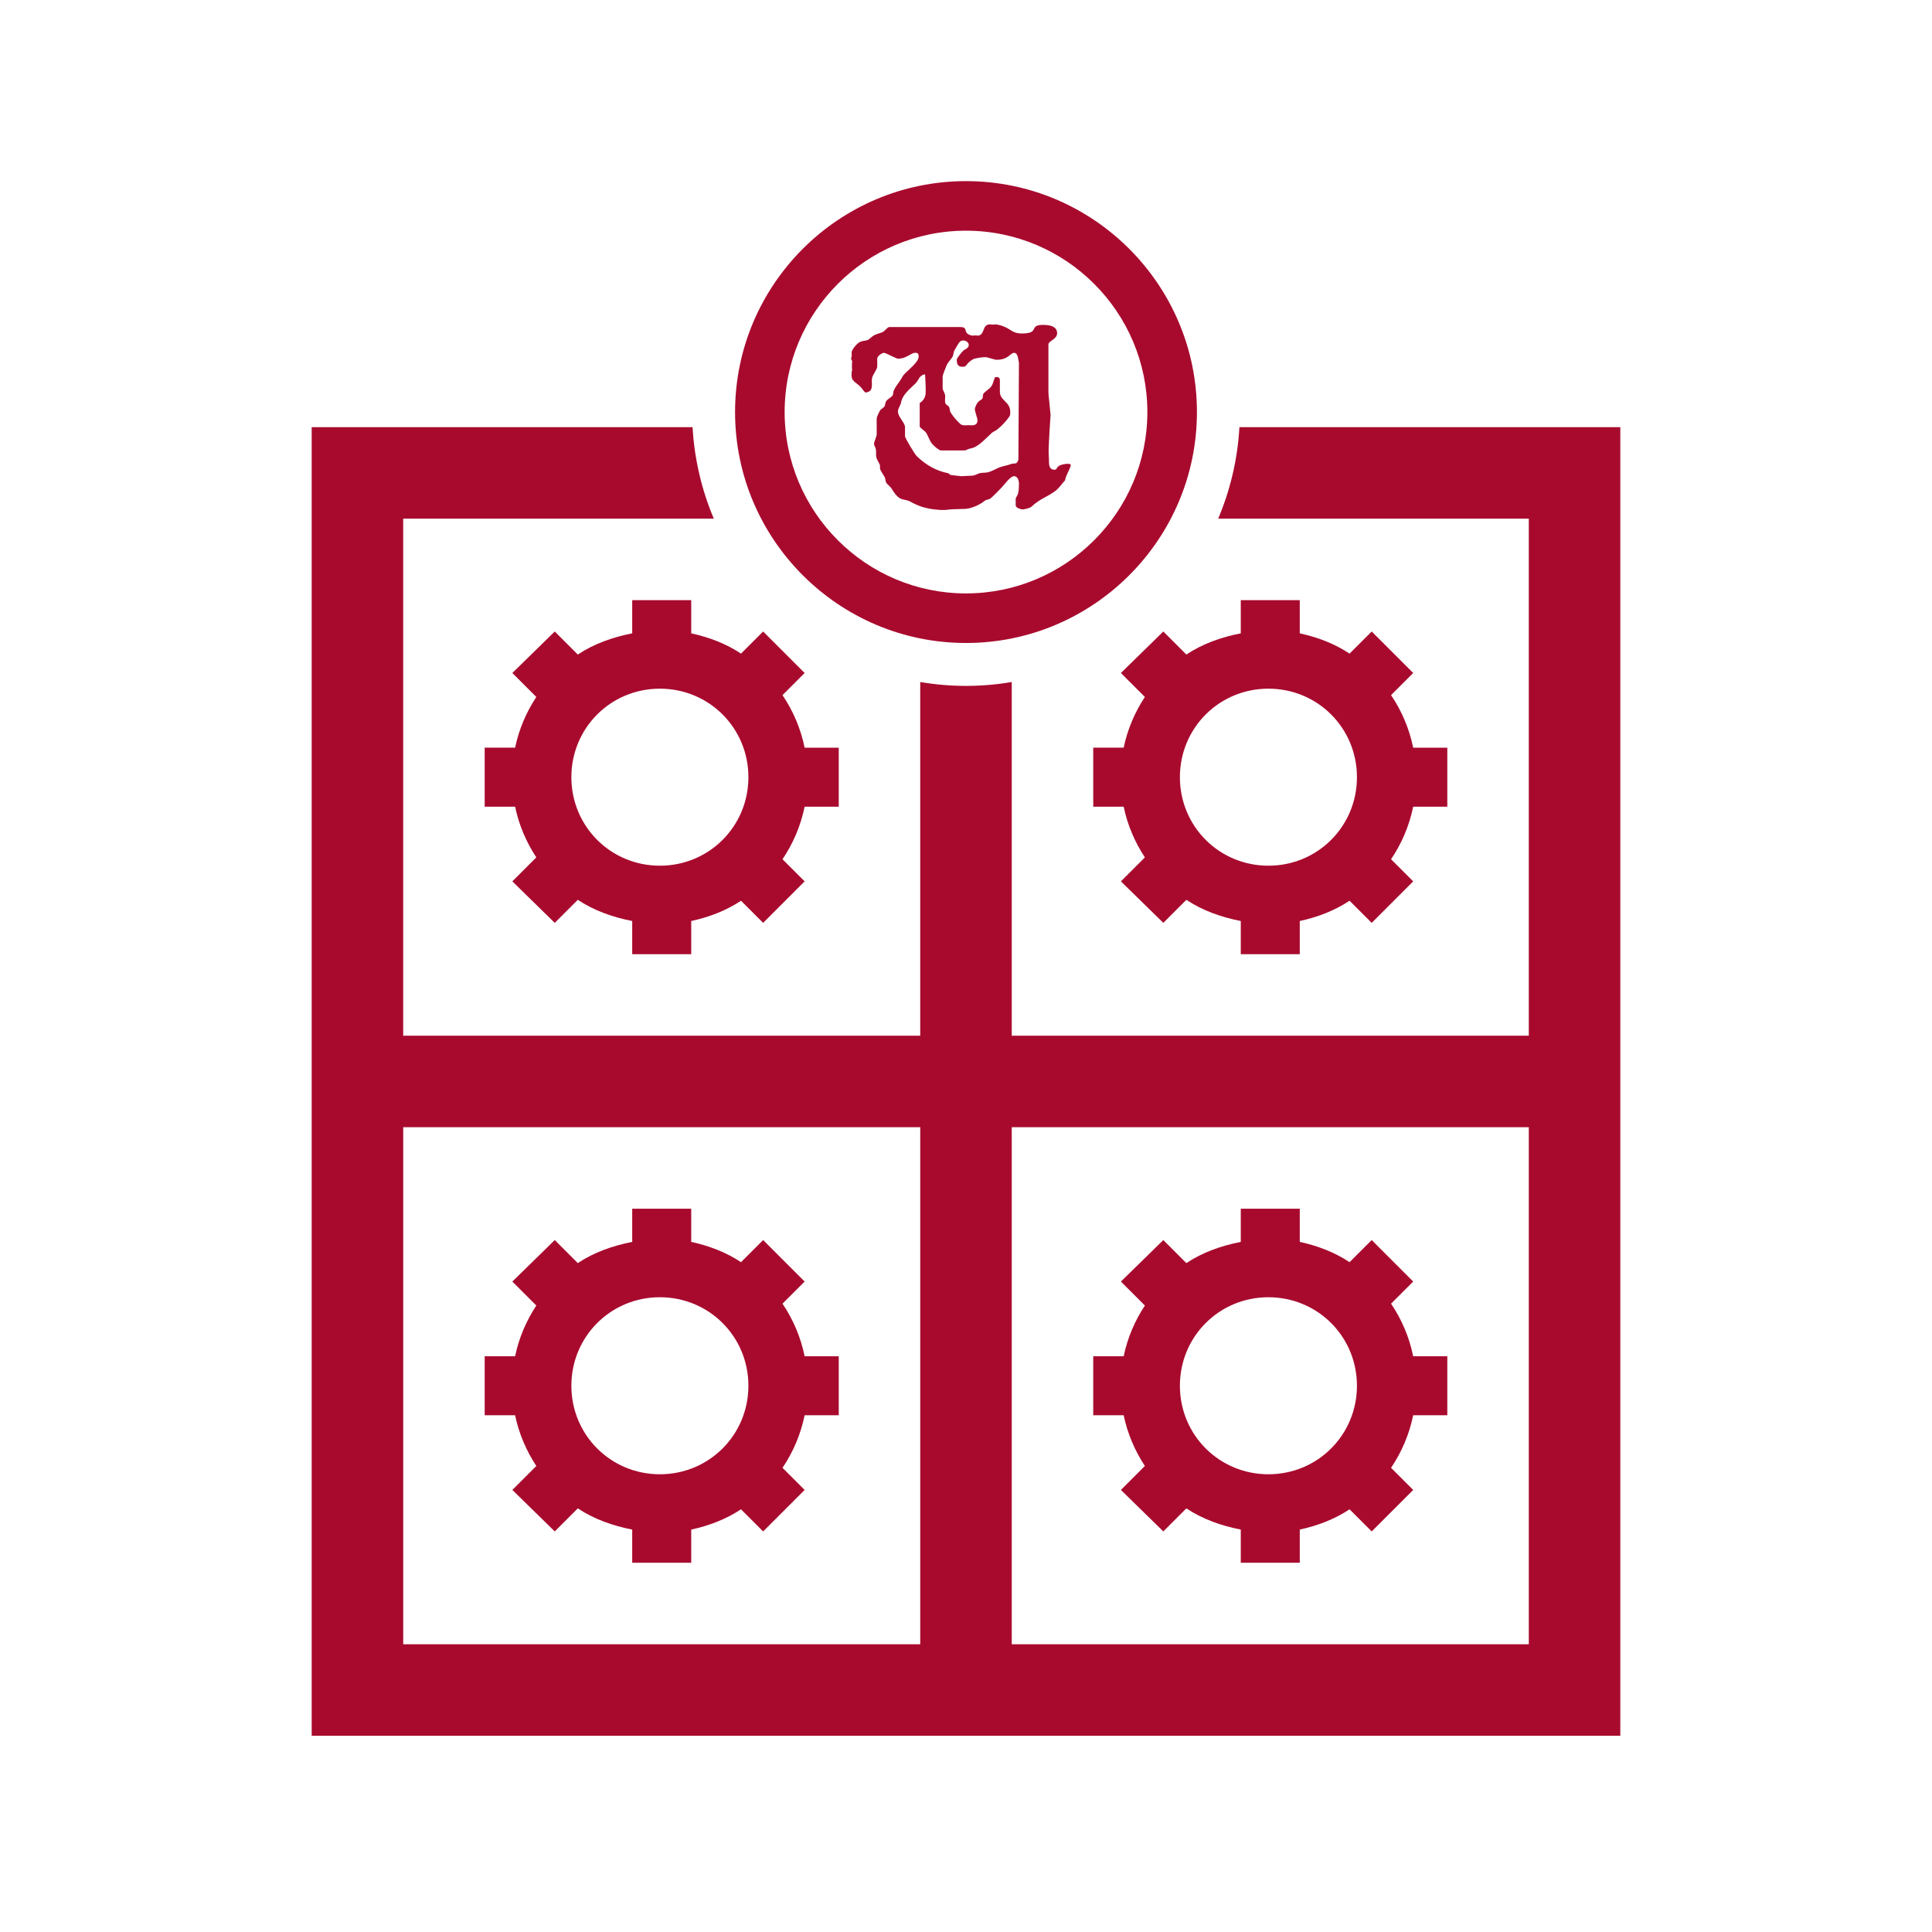 <?xml version="1.0" encoding="utf-8"?>
<!-- Generator: Adobe Illustrator 15.0.0, SVG Export Plug-In . SVG Version: 6.00 Build 0)  -->
<!DOCTYPE svg PUBLIC "-//W3C//DTD SVG 1.1//EN" "http://www.w3.org/Graphics/SVG/1.1/DTD/svg11.dtd">
<svg version="1.1" id="Capa_1" xmlns="http://www.w3.org/2000/svg" xmlns:xlink="http://www.w3.org/1999/xlink" x="0px" y="0px"
	 width="256px" height="256px" viewBox="0 0 256 256" enable-background="new 0 0 256 256" xml:space="preserve">
<g>
	<path fill="#A80A2E" d="M41.3,230V56.599h50.469c0.233,4.17,1.189,8.287,2.815,12.127H53.426v68.51h68.51V90.37
		c2.007,0.342,4.038,0.514,6.063,0.514s4.056-0.172,6.063-0.514v46.867h68.51v-68.51h-41.158c1.626-3.841,2.583-7.957,2.815-12.127
		H214.7V230H41.3z M134.063,217.871h68.51v-68.508h-68.51V217.871z M53.427,217.871h68.51v-68.508h-68.51V217.871z"/>
	<path fill="#A80A2E" d="M127.999,24C111.127,24,97.4,37.727,97.4,54.599s13.727,30.6,30.599,30.6
		c16.873,0,30.601-13.728,30.601-30.6S144.872,24,127.999,24z M127.999,78.631c-13.25,0-24.03-10.781-24.03-24.032
		c0-13.25,10.78-24.031,24.03-24.031c13.252,0,24.032,10.781,24.032,24.031C152.031,67.85,141.251,78.631,127.999,78.631z"/>
	<g>
		<path fill="#A80A2E" d="M127.649,45.112c-0.561,0-0.645,0.459-1.133,1.224c-0.198,0.302-0.153,0.729-0.333,0.995
			c-0.244,0.364-0.599,0.708-0.753,1.073c-0.198,0.47-0.526,1.318-0.526,1.496v1.581c0,0.178,0.307,0.635,0.335,0.919
			c0.035,0.355-0.098,0.738,0.046,1.076c0.073,0.169,0.373,0.279,0.464,0.431c0.118,0.195,0.082,0.534,0.19,0.711
			c0.397,0.623,0.854,1.146,1.288,1.544c0.297,0.275,0.756,0.179,1.108,0.179c0.39,0,1.19,0.178,1.19-0.675
			c0-0.179-0.36-1.244-0.36-1.422c0-0.178,0.185-0.646,0.373-0.902c0.163-0.232,0.458-0.32,0.604-0.496
			c0.146-0.179,0.045-0.533,0.188-0.71c0.218-0.26,0.621-0.514,0.894-0.78c0.352-0.354,0.447-1.022,0.606-1.355
			c0.396-0.127,0.659,0.061,0.659,0.326v1.582c0,1.191,1.371,1.297,1.371,2.658c0,0.417,0.053,0.456-0.453,1.08
			c-0.396,0.487-0.879,0.961-1.338,1.316c-0.182,0.143-0.455,0.225-0.654,0.402c-0.945,0.871-1.868,1.919-2.797,2.052
			c-0.298,0.036-0.619,0.268-0.8,0.268h-3.161c-0.179,0-0.838-0.511-1.118-0.839c-0.441-0.516-0.551-1.183-0.911-1.617
			c-0.108-0.125-0.76-0.565-0.762-0.717v-3.101c0.8-0.547,0.796-1.153,0.796-1.722c0-0.179,0-0.57-0.083-2.087
			c-0.703,0.062-0.884,0.742-1.091,1c-0.496,0.612-1.932,1.554-2.104,2.789c-0.026,0.195-0.407,0.795-0.407,1.106
			c0,0.755,0.94,1.511,0.94,2.088v1.227c0,0.213,1.284,2.361,1.545,2.618c1.31,1.288,2.765,2,4.117,2.258
			c0.183,0.035,0.285,0.231,0.365,0.24c0.433,0.053,1.231,0.169,1.413,0.169s0.471-0.027,1.482-0.07
			c0.363-0.019,0.719-0.276,1.018-0.338c0.353-0.071,0.742-0.027,1.086-0.117c0.453-0.115,0.918-0.393,1.377-0.596
			c0.517-0.222,1.184-0.294,1.66-0.498c0.201-0.079,0.508-0.02,0.705-0.12c0.104-0.121,0.258-0.322,0.258-0.5l0.072-12.798
			c-0.074-0.217-0.101-1.309-0.615-1.309c-0.567,0-0.721,0.923-2.383,0.923c-0.183,0-1.229-0.355-1.41-0.355
			c-0.404,0-1.418,0.129-1.715,0.308c-1.04,0.631-0.678,0.972-1.354,0.972c-0.634,0-0.76-0.382-0.76-0.958
			c0-0.206,0.831-1.187,0.92-1.231c0.308-0.17,0.669-0.324,0.669-0.725C128.371,45.405,127.992,45.112,127.649,45.112
			L127.649,45.112z M131.227,42.979c0.07,0,0.14,0.07,0.723,0c2.037,0.337,1.877,1.208,3.466,1.208c2.446,0,0.821-1.137,2.782-1.137
			c0.73,0,1.877,0.107,1.877,1.103c0,0.817-1.155,0.994-1.155,1.501v6.45c0,0.178,0.289,2.71,0.289,2.886
			c0,0.178-0.116,1.389-0.215,3.521c-0.038,0.854-0.082,1.134,0,2.413c0.017,0.321-0.119,1.317,0.722,1.317
			c0.396,0,0.188-0.28,0.668-0.546c0.254-0.142,0.85-0.235,1.029-0.235c0.182,0,0.307,0.003,0.458,0.082
			c0.084,0.379-0.657,1.405-0.741,2.101c-0.413,0.435-0.785,1.025-1.285,1.407c-0.974,0.746-2.09,1.055-3.129,2.058
			c-0.262,0.25-1.046,0.393-1.227,0.393c-0.189,0-0.904-0.204-0.904-0.523v-0.87c0-0.18,0.273-0.489,0.337-0.781
			c0.071-0.347,0.099-0.988,0.099-1.166c0-0.516-0.189-1.065-0.649-1.065c-0.496,0-1.22,1.045-1.698,1.551
			c-0.436,0.454-0.941,0.979-1.421,1.398c-0.171,0.151-0.552,0.126-0.795,0.33c-0.795,0.648-1.973,1.048-2.623,1.056
			c-3.062,0.063-1.852,0.142-2.782,0.142c-0.182,0-0.268,0.027-1.197-0.07c-1.092-0.116-2.108-0.395-3.266-1.054
			c-0.379-0.212-0.892-0.194-1.298-0.398c-0.451-0.232-0.845-0.788-1.126-1.267c-0.188-0.329-0.578-0.559-0.749-0.853
			c-0.118-0.194-0.081-0.533-0.189-0.71c-0.642-1.066-0.627-0.882-0.627-1.547c0-0.178-0.406-0.703-0.487-1.094
			c-0.063-0.274-0.002-0.642-0.045-0.997c-0.028-0.213-0.263-0.608-0.263-0.787c0-0.177,0.36-1.021,0.36-1.2v-2.149
			c0-0.178,0.274-0.765,0.456-1.075c0.118-0.204,0.478-0.318,0.604-0.567c0.09-0.186,0.057-0.458,0.193-0.643
			c0.225-0.312,0.614-0.465,0.821-0.714c0.145-0.177,0.111-0.505,0.185-0.701c0.127-0.336,0.591-0.958,0.825-1.286
			c0.189-0.268,0.338-0.627,0.555-0.858c0.577-0.622,1.922-1.618,1.922-2.356c0-0.471-0.18-0.498-0.469-0.498
			c-0.542,0-1.137,0.78-2.276,0.78c-0.179,0-1.66-0.78-1.84-0.78c-0.29,0-0.904,0.46-0.904,0.754v1.05
			c0,0.453-0.633,1.062-0.704,1.647c-0.055,0.418,0.088,0.97-0.12,1.432c-0.091,0.213-0.512,0.377-0.693,0.377
			c-0.18,0-0.451-0.484-0.668-0.722c-0.279-0.321-0.731-0.545-1.038-0.925c-0.254-0.313-0.205-1.046-0.1-1.379
			c0-0.066-0.071-0.14,0-1.132c0-0.071-0.145-0.178-0.145-0.355c0.145-0.363,0.073-0.606,0.073-0.782
			c0-0.336,0.566-1.068,1.027-1.361c0.271-0.17,0.671-0.192,1.023-0.264c0.208-0.044,0.613-0.495,0.929-0.663
			c0.334-0.178,0.752-0.259,1.087-0.401c0.316-0.133,0.71-0.687,0.892-0.687h9.445c1.218,0,0.142,0.854,1.6,1.137
			c0.571-0.071,0.649,0,0.721,0C130.572,44.401,130.061,42.944,131.227,42.979L131.227,42.979z"/>
	</g>
	<path fill="#A80A2E" d="M106.618,99.072c-0.52-2.536-1.527-4.887-2.932-6.964l2.932-2.933l-5.498-5.498l-2.932,2.932
		c-1.97-1.313-4.216-2.169-6.598-2.688v-4.398h-7.818v4.398c-2.582,0.504-5.086,1.39-7.209,2.81l-3.055-3.054l-5.62,5.498
		l3.177,3.176c-1.329,2.016-2.306,4.292-2.81,6.72h-4.032v7.818h4.032c0.504,2.428,1.48,4.704,2.81,6.72l-3.177,3.176l5.62,5.498
		l3.055-3.054c2.123,1.42,4.627,2.306,7.209,2.81v4.398h7.818v-4.398c2.382-0.519,4.628-1.375,6.598-2.688l2.932,2.933l5.498-5.498
		l-2.932-2.932c1.404-2.077,2.412-4.429,2.932-6.964h4.521v-7.818H106.618z M87.438,114.71c-6.521,0-11.729-5.208-11.729-11.729
		s5.208-11.729,11.729-11.729s11.729,5.208,11.729,11.729C99.166,109.501,93.958,114.71,87.438,114.71z"/>
	<path fill="#A80A2E" d="M187.255,99.072c-0.521-2.536-1.526-4.887-2.933-6.964l2.933-2.933l-5.498-5.498l-2.933,2.932
		c-1.971-1.313-4.215-2.169-6.598-2.688v-4.398h-7.817v4.398c-2.582,0.504-5.087,1.39-7.21,2.81l-3.053-3.054l-5.621,5.498
		l3.177,3.176c-1.329,2.016-2.306,4.292-2.81,6.72h-4.033v7.818h4.033c0.504,2.428,1.479,4.704,2.81,6.72l-3.177,3.176l5.621,5.498
		l3.053-3.054c2.123,1.42,4.628,2.306,7.21,2.81v4.398h7.817v-4.398c2.383-0.519,4.627-1.375,6.598-2.688l2.933,2.933l5.498-5.498
		l-2.933-2.932c1.404-2.077,2.412-4.429,2.933-6.964h4.521v-7.818H187.255z M168.072,114.71c-6.52,0-11.729-5.208-11.729-11.729
		s5.207-11.729,11.729-11.729s11.73,5.208,11.73,11.729C179.803,109.501,174.594,114.71,168.072,114.71z"/>
	<path fill="#A80A2E" d="M106.618,179.709c-0.52-2.535-1.527-4.887-2.932-6.965l2.932-2.932l-5.498-5.498l-2.932,2.932
		c-1.97-1.313-4.216-2.168-6.598-2.688v-4.398h-7.818v4.398c-2.582,0.504-5.086,1.389-7.209,2.811l-3.055-3.055l-5.62,5.498
		l3.177,3.176c-1.329,2.016-2.306,4.293-2.81,6.721h-4.032v7.818h4.032c0.504,2.428,1.48,4.703,2.81,6.721l-3.177,3.176l5.62,5.498
		l3.055-3.055c2.123,1.42,4.627,2.305,7.209,2.811v4.396h7.818v-4.396c2.382-0.52,4.628-1.375,6.598-2.689l2.932,2.935l5.498-5.498
		l-2.932-2.932c1.404-2.078,2.412-4.431,2.932-6.966h4.521v-7.817L106.618,179.709L106.618,179.709z M87.438,195.348
		c-6.521,0-11.729-5.209-11.729-11.729s5.208-11.729,11.729-11.729s11.729,5.209,11.729,11.729
		C99.166,190.139,93.958,195.348,87.438,195.348z"/>
	<path fill="#A80A2E" d="M187.255,179.709c-0.521-2.535-1.526-4.887-2.933-6.965l2.933-2.932l-5.498-5.498l-2.933,2.932
		c-1.971-1.313-4.215-2.168-6.598-2.688v-4.398h-7.817v4.398c-2.582,0.504-5.087,1.389-7.21,2.811l-3.053-3.055l-5.621,5.498
		l3.177,3.176c-1.329,2.016-2.306,4.293-2.81,6.721h-4.033v7.818h4.033c0.504,2.428,1.479,4.703,2.81,6.721l-3.177,3.176
		l5.621,5.498l3.053-3.055c2.123,1.42,4.628,2.305,7.21,2.811v4.396h7.817v-4.396c2.383-0.52,4.627-1.375,6.598-2.689l2.933,2.935
		l5.498-5.498l-2.933-2.932c1.404-2.078,2.412-4.431,2.933-6.966h4.521v-7.817L187.255,179.709L187.255,179.709z M168.072,195.348
		c-6.52,0-11.729-5.209-11.729-11.729s5.207-11.729,11.729-11.729s11.73,5.209,11.73,11.729S174.594,195.348,168.072,195.348z"/>
</g>
</svg>
